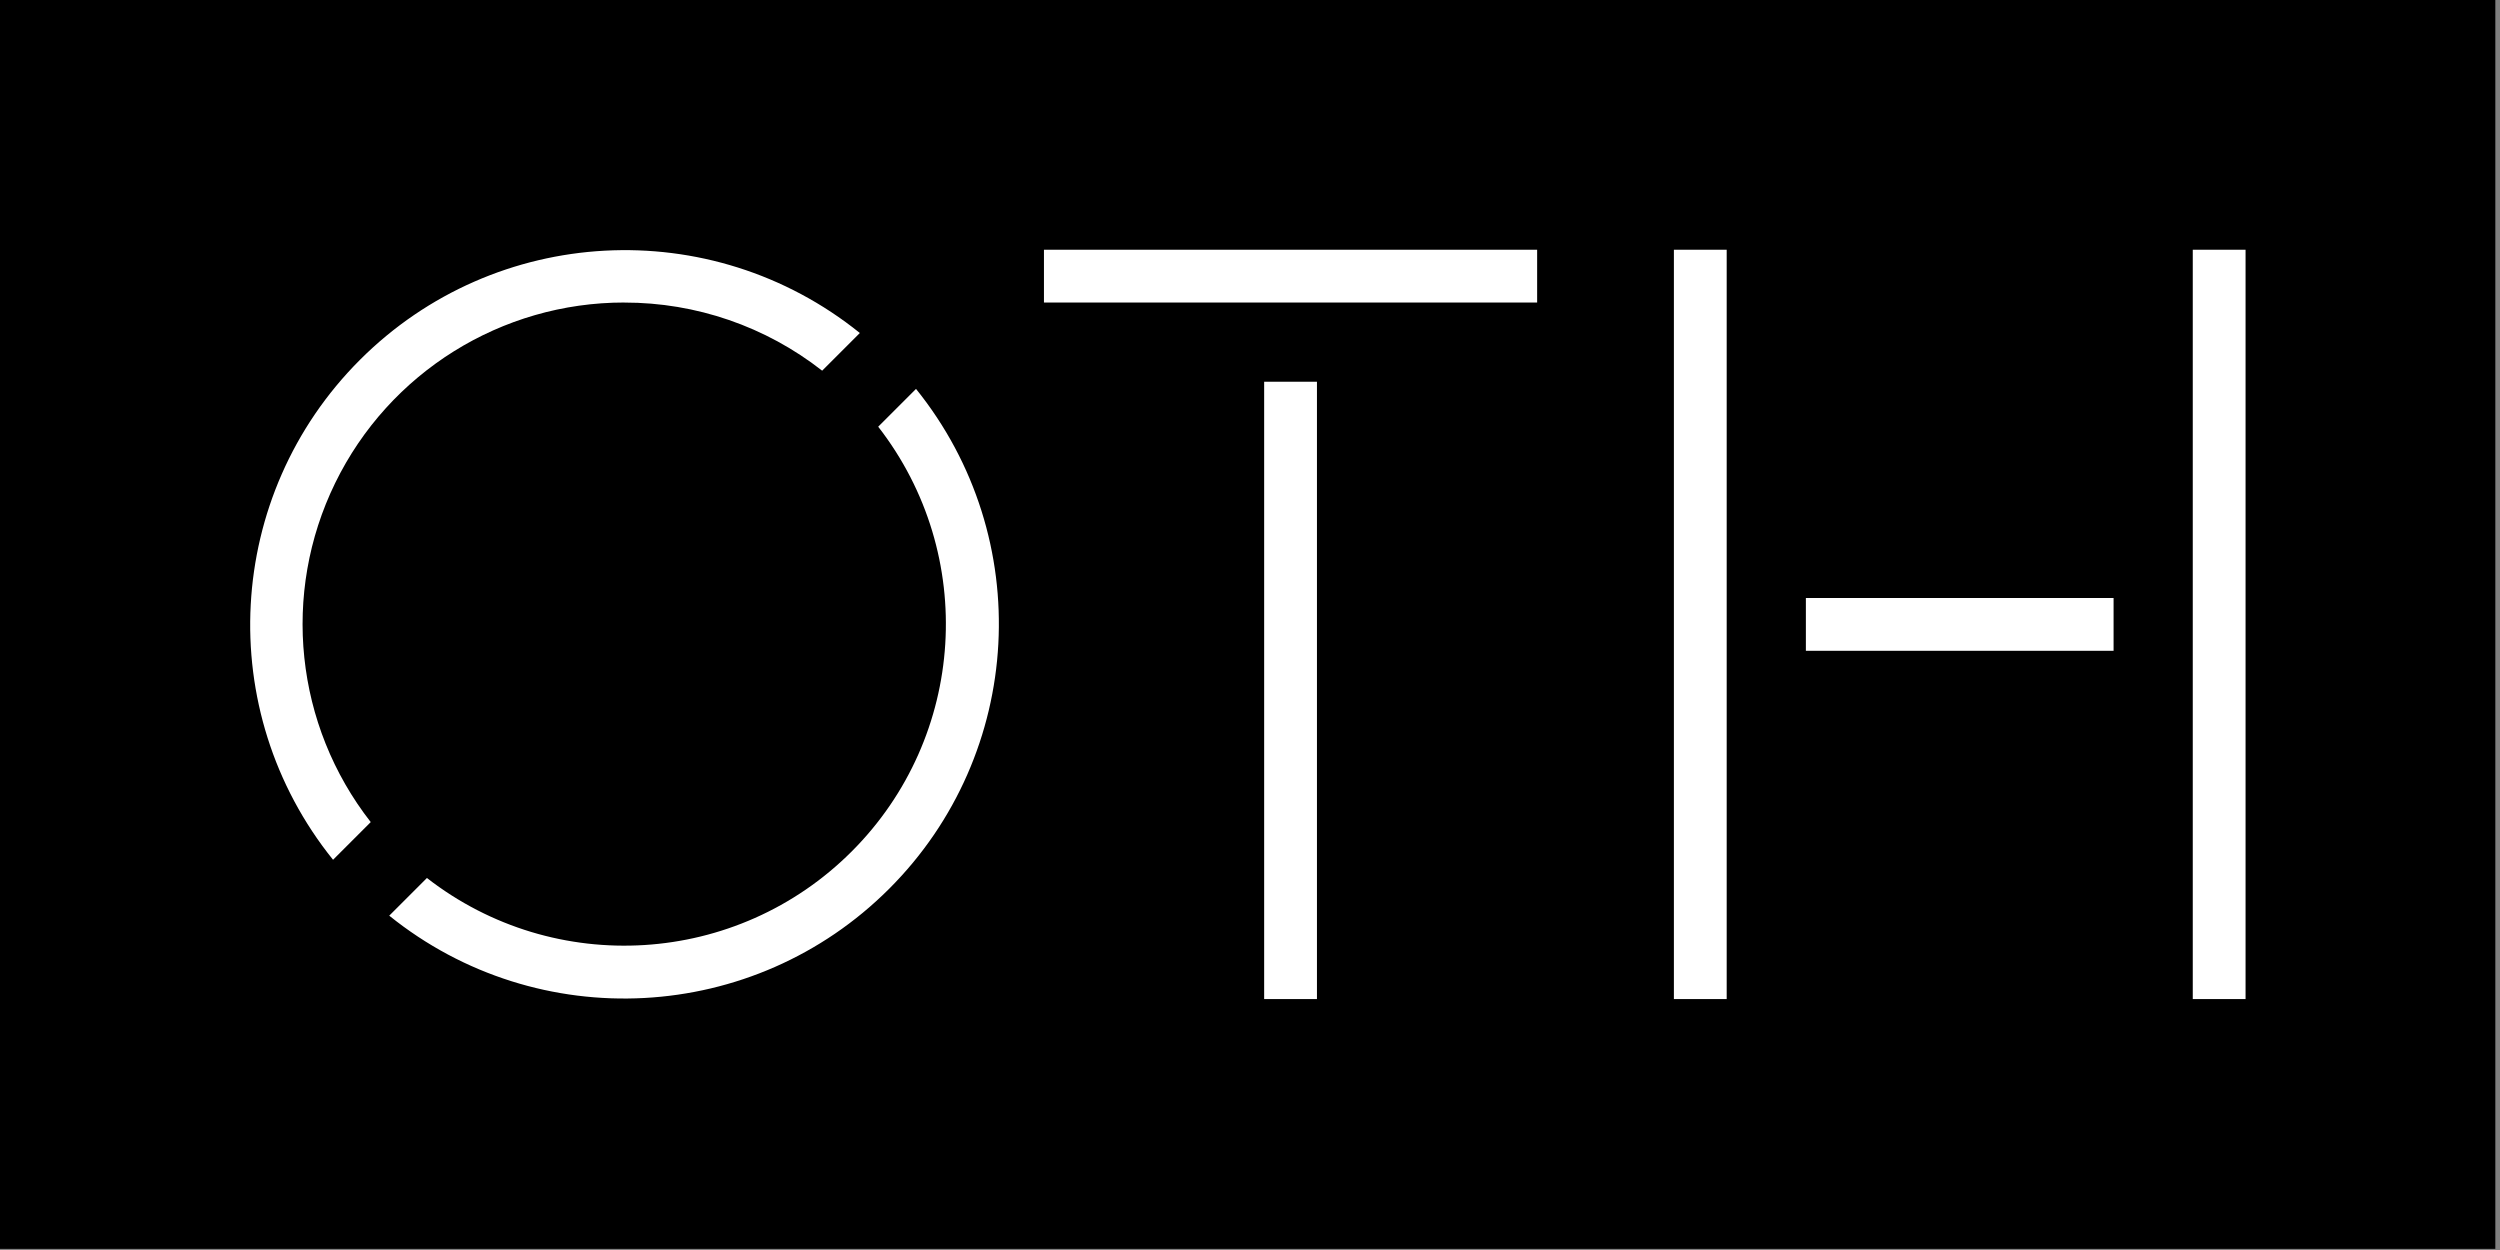 <svg xmlns="http://www.w3.org/2000/svg" viewBox="0 0 160 80"><rect x="0" y="0" width="160" height="80" fill="#808080" stroke="none"/><title>OTH</title><g fill-rule="nonzero" fill="none"><path fill="currentColor" d="M0 0h159.701v79.927H0z"/><path d="M66.813 15.985h31.564v3.379H66.813v-3.379Zm14.093 8.447h3.379v39.509h-3.379V24.432Zm34.67 13.842h19.693v3.379h-19.693v-3.379Zm-8.447-22.289h3.379v47.956h-3.379V15.985Zm33.208 0h3.379v47.956h-3.379V15.985Zm-84.132 11.324c6.368 8.194 5.641 19.847-1.697 27.185-7.338 7.338-18.991 8.066-27.185 1.697l-2.412 2.412c9.539 7.682 23.334 6.94 31.994-1.72 8.66-8.66 9.402-22.455 1.72-31.994l-2.42 2.42Zm-16.241-7.945c4.587-.004 9.043 1.531 12.654 4.36l2.412-2.412C45.491 13.63 31.696 14.371 23.035 23.032c-8.66 8.66-9.402 22.455-1.72 31.994l2.412-2.412c-4.846-6.204-5.729-14.628-2.275-21.702 3.454-7.074 10.64-11.558 18.512-11.551" fill="#FFF"/></g></svg>
